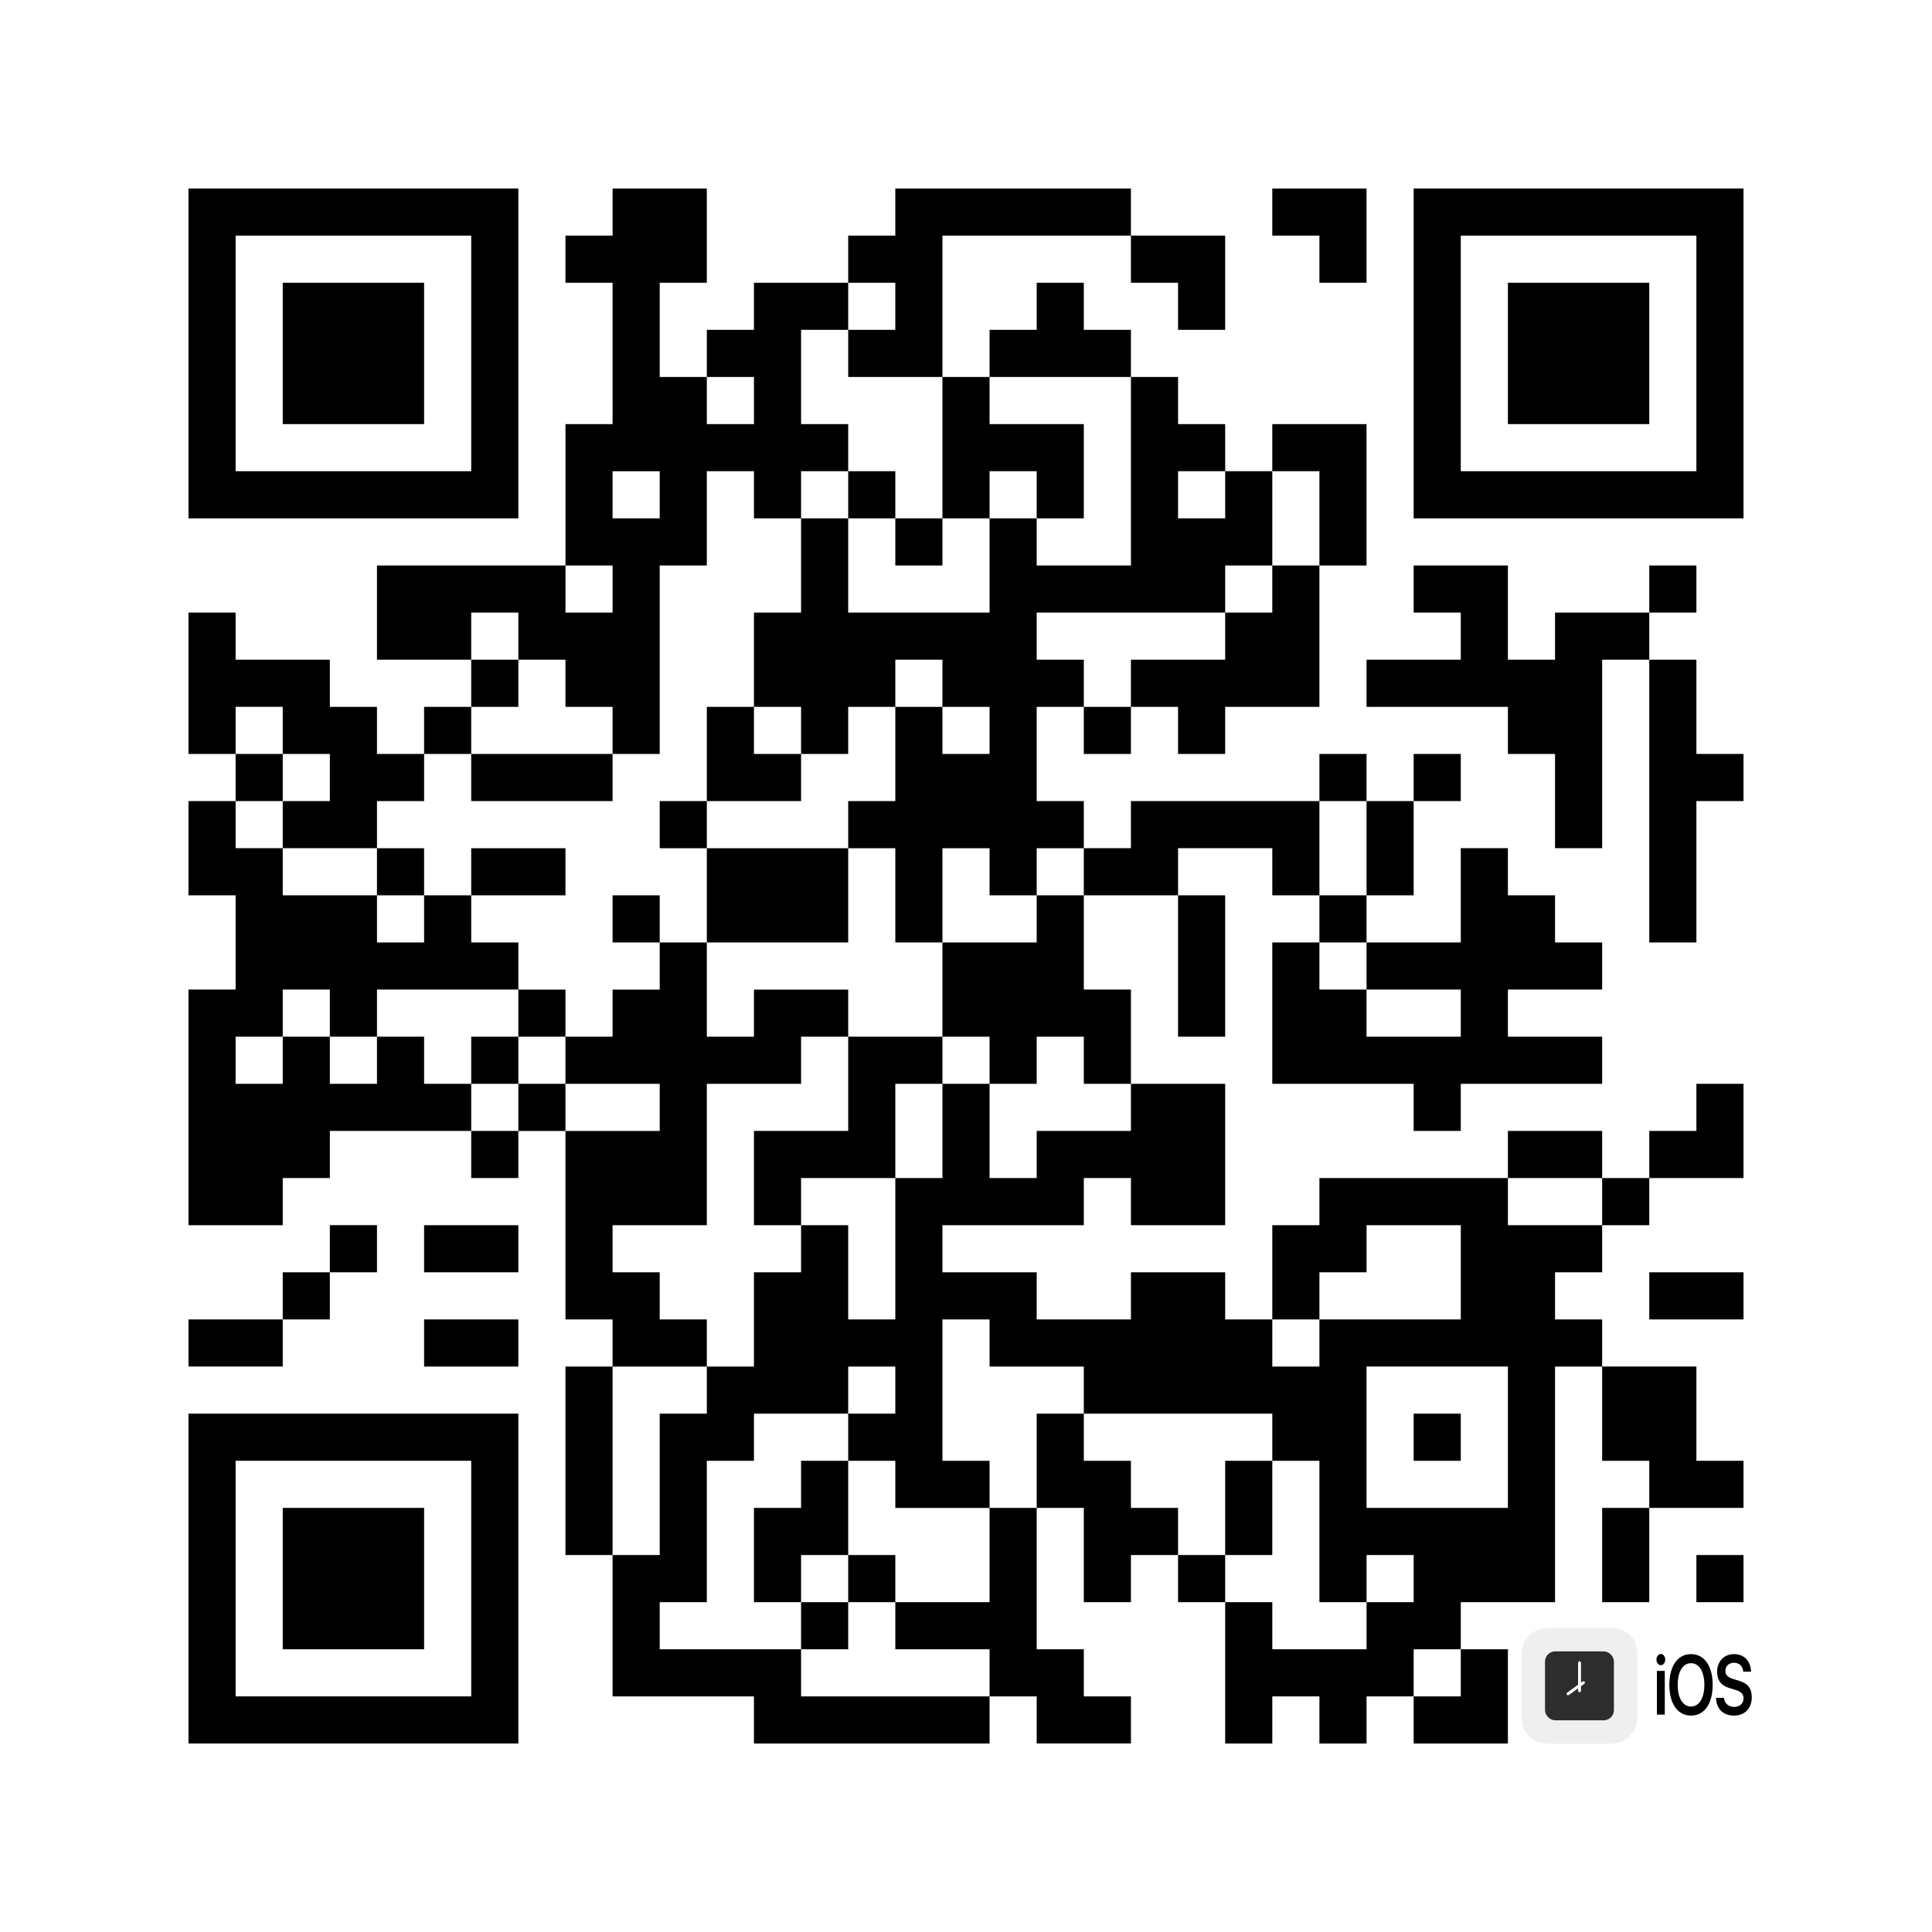 <?xml version="1.0" encoding="UTF-8" standalone="no"?>
<!--
Bitly Generated QR Code
v4
33x33
-->

<svg
   width="656"
   height="656"
   version="1.1"
   id="svg8"
   sodipodi:docname="apple.co_43Lt4Rr.svg"
   inkscape:version="1.3 (0e150ed, 2023-07-21)"
   xmlns:inkscape="http://www.inkscape.org/namespaces/inkscape"
   xmlns:sodipodi="http://sodipodi.sourceforge.net/DTD/sodipodi-0.dtd"
   xmlns="http://www.w3.org/2000/svg"
   xmlns:svg="http://www.w3.org/2000/svg">
  <defs
     id="defs8" />
  <sodipodi:namedview
     id="namedview8"
     pagecolor="#ffffff"
     bordercolor="#000000"
     borderopacity="0.25"
     inkscape:showpageshadow="2"
     inkscape:pageopacity="0.0"
     inkscape:pagecheckerboard="0"
     inkscape:deskcolor="#d1d1d1"
     inkscape:zoom="0.9679602"
     inkscape:cx="346.60516"
     inkscape:cy="406.00843"
     inkscape:window-width="1392"
     inkscape:window-height="1027"
     inkscape:window-x="735"
     inkscape:window-y="84"
     inkscape:window-maximized="0"
     inkscape:current-layer="svg8" />
  <g
     id="background"
     style="fill:#ffffff">
    <rect
       x="0"
       y="0"
       width="656"
       height="656"
       id="rect1" />
  </g>
  <path
     d="m 64,208 h 16 v 16 h 16 16 v 16 h 16 v 16 h 16 v 16 h -16 v 16 H 112 96 v -16 h 16 V 256 H 96 V 240 H 80 v 16 H 64 v -16 -16 -16 m 0,64 h 16 v 16 h 16 v 16 h 16 16 v 16 h 16 v -16 h 16 v 16 h 16 v 16 h -16 -16 -16 v 16 H 112 V 336 H 96 v 16 H 80 v 16 h 16 v -16 h 16 v 16 h 16 v -16 h 16 v 16 h 16 v 16 h -16 -16 -16 v 16 H 96 v 16 H 80 64 V 400 384 368 352 336 H 80 V 320 304 H 64 v -16 -16 m 0,176 h 16 16 v 16 H 80 64 V 448 M 80,256 h 16 v 16 H 80 v -16 m 16,176 h 16 v 16 H 96 v -16 m 16,-16 h 16 v 16 h -16 v -16 m 16,-224 h 16 16 16 16 v 16 h 16 v -16 h -16 v -16 -16 -16 h 16 V 128 112 96 H 192 V 80 h 16 V 64 h 16 16 v 16 16 h -16 v 16 16 h 16 v 16 h 16 v -16 h -16 v -16 h 16 V 96 h 16 16 v 16 h -16 v 16 16 h 16 v 16 h -16 v 16 h -16 v -16 h -16 v 16 16 h -16 v 16 16 16 16 h -16 v -16 h -16 v -16 h -16 v -16 h -16 v 16 h -16 -16 v -16 -16 m 0,96 h 16 v 16 h -16 v -16 m 16,-48 h 16 v 16 h -16 v -16 m 0,176 h 16 16 v 16 h -16 -16 v -16 m 0,32 h 16 16 v 16 h -16 -16 v -16 m 16,-224 h 16 v 16 h -16 v -16 m 0,32 h 16 16 16 v 16 h -16 -16 -16 v -16 m 0,32 h 16 16 v 16 h -16 -16 v -16 m 0,64 h 16 v 16 h -16 v -16 m 0,32 h 16 v 16 h -16 v -16 m 16,-48 h 16 v 16 h -16 v -16 m 0,32 h 16 v 16 h -16 v -16 m 32,-208 v 16 h 16 v -16 h -16 m -16,192 h 16 v -16 h 16 v -16 h 16 v 16 16 h 16 v -16 h 16 16 v 16 h -16 v 16 h -16 -16 v 16 16 16 h -16 -16 v 16 h 16 v 16 h 16 v 16 h -16 -16 v -16 h -16 v -16 -16 -16 -16 h 16 16 v -16 h -16 -16 v -16 m 0,112 h 16 v 16 16 16 16 h -16 v -16 -16 -16 -16 m 16,-160 h 16 v 16 h -16 v -16 m 0,224 h 16 v -16 -16 -16 h 16 v -16 h 16 v -16 -16 h 16 v -16 h 16 v 16 16 h 16 v -16 -16 -16 h 16 v -16 -16 h 16 v 16 16 h 16 v -16 h 16 16 v -16 h 16 16 v 16 16 16 h -16 -16 v -16 h -16 v 16 h -16 -16 -16 v 16 h 16 16 v 16 h 16 16 v -16 h 16 16 v 16 h 16 v 16 h 16 v -16 h 16 16 16 v -16 -16 h -16 -16 v 16 h -16 v 16 h -16 v -16 -16 h 16 v -16 h 16 16 16 16 v 16 h 16 16 v 16 h -16 v 16 h 16 v 16 h -16 v 16 16 16 16 16 h -16 -16 v 16 h -16 v 16 h -16 v 16 h -16 v -16 h -16 v 16 h -16 v -16 -16 -16 h 16 v 16 h 16 16 v -16 h 16 v -16 h -16 v 16 h -16 v -16 -16 -16 h -16 v -16 h -16 -16 -16 -16 v -16 h -16 -16 v -16 h -16 v 16 16 16 h 16 v 16 h -16 -16 v -16 h -16 v -16 h 16 v -16 h -16 v 16 h -16 -16 v 16 h -16 v 16 16 16 h -16 v 16 h 16 16 16 v 16 h 16 16 16 16 v 16 h -16 -16 -16 -16 -16 v -16 h -16 -16 -16 v -16 -16 -16 m 16,-256 h 16 v 16 h -16 v -16 m 16,-32 h 16 v 16 h 16 v 16 h -16 -16 v -16 -16 m 0,48 h 16 16 16 v 16 16 h -16 -16 -16 v -16 -16 m 16,-80 h 16 v -16 -16 h 16 v 16 16 h 16 16 16 v -16 -16 h 16 v 16 h 16 16 v -16 -16 -16 -16 h 16 v 16 h 16 v 16 h -16 v 16 h 16 v -16 h 16 v 16 16 h -16 v 16 h -16 -16 -16 -16 v 16 h 16 v 16 h -16 v 16 16 h 16 v 16 h -16 v 16 h -16 v -16 h -16 v 16 16 h -16 v -16 -16 h -16 v -16 h 16 v -16 -16 h 16 v 16 h 16 v -16 h -16 v -16 h -16 v 16 h -16 v 16 h -16 v -16 h -16 v -16 -16 m 0,176 h 16 16 v -16 -16 h 16 16 v 16 h -16 v 16 16 h -16 -16 v 16 h -16 v -16 -16 m 0,128 h 16 v -16 h 16 v 16 16 h -16 v 16 h -16 v -16 -16 m 16,32 h 16 v 16 H 272 V 544 M 288,80 h 16 V 64 h 16 16 16 16 16 v 16 h -16 -16 -16 -16 v 16 16 16 h -16 -16 v -16 h 16 V 96 H 288 V 80 m 0,80 h 16 v 16 h -16 v -16 m 0,368 h 16 v 16 h -16 v -16 m 16,-352 h 16 v 16 h -16 v -16 m 0,368 h 16 16 v -16 -16 h 16 v 16 16 16 h 16 v 16 h 16 v 16 h -16 -16 v -16 h -16 v -16 h -16 -16 v -16 m 16,-416 h 16 v 16 h 16 16 v 16 16 h -16 v -16 h -16 v 16 h -16 v -16 -16 -16 m 0,192 h 16 16 v -16 h 16 v 16 16 h 16 v 16 16 h -16 v -16 h -16 v 16 h -16 v -16 h -16 v -16 -16 m 16,-208 h 16 V 96 h 16 v 16 h 16 v 16 h -16 -16 -16 v -16 m 16,368 h 16 v 16 h 16 v 16 h 16 v 16 h -16 v 16 h -16 v -16 -16 h -16 v -16 -16 m 16,-240 h 16 v 16 h -16 v -16 m 0,48 h 16 v -16 h 16 16 16 16 v 16 16 h -16 v -16 h -16 -16 v 16 H 384 368 V 288 M 384,80 h 16 16 v 16 16 H 400 V 96 H 384 V 80 m 0,144 h 16 16 v -16 h 16 v -16 h 16 v 16 16 16 h -16 -16 v 16 h -16 v -16 h -16 v -16 m 16,80 h 16 v 16 16 16 h -16 v -16 -16 -16 m 0,224 h 16 v 16 h -16 v -16 m 16,-32 h 16 v 16 16 H 416 V 512 496 M 432,64 h 16 16 V 80 96 H 448 V 80 H 432 V 64 m 0,80 h 16 16 v 16 16 16 h -16 v -16 -16 h -16 v -16 m 0,176 h 16 v 16 h 16 v 16 h 16 16 v -16 h -16 -16 v -16 h 16 16 v -16 -16 h 16 v 16 h 16 v 16 h 16 v 16 h -16 -16 v 16 h 16 16 v 16 h -16 -16 -16 v 16 h -16 v -16 h -16 -16 -16 v -16 -16 -16 m 16,-64 h 16 v 16 h -16 v -16 m 0,48 h 16 v 16 h -16 v -16 m 16,160 v 16 16 16 h 16 16 16 v -16 -16 -16 h -16 -16 -16 m 0,-240 h 16 16 v -16 h -16 v -16 h 16 16 v 16 16 h 16 v -16 h 16 16 v 16 h -16 v 16 16 16 16 h -16 v -16 -16 h -16 v -16 h -16 -16 -16 v -16 m 0,48 h 16 v 16 16 h -16 v -16 -16 m 16,-16 h 16 v 16 h -16 v -16 m 0,224 h 16 v 16 h -16 v -16 m 0,96 h 16 v -16 h 16 v 16 16 h -16 -16 v -16 m 32,-192 h 16 16 v 16 h -16 -16 v -16 m 32,16 h 16 v 16 h -16 v -16 m 0,64 h 16 16 v 16 16 h 16 v 16 h -16 -16 v -16 h -16 v -16 -16 m 0,48 h 16 v 16 16 h -16 v -16 -16 m 16,-320 h 16 v 16 h -16 v -16 m 0,32 h 16 v 16 16 h 16 v 16 h -16 v 16 16 16 h -16 v -16 -16 -16 -16 -16 -16 m 0,160 h 16 v -16 h 16 v 16 16 h -16 -16 v -16 m 0,48 h 16 16 v 16 h -16 -16 v -16 m 16,96 h 16 v 16 h -16 z"
     id="path1"
     style="fill:#000000" />
  <g
     id="corners-outer-1"
     style="fill:#000000">
    <path
       d="M64,64L80,64L96,64L112,64L128,64L144,64L160,64L176,64L176,80L176,96L176,112L176,128L176,144L176,160L176,176L160,176L144,176L128,176L112,176L96,176L80,176L64,176L64,160L64,144L64,128L64,112L64,96L64,80L64,64M80,80L80,96L80,112L80,128L80,144L80,160L96,160L112,160L128,160L144,160L160,160L160,144L160,128L160,112L160,96L160,80L144,80L128,80L112,80L96,80L80,80Z"
       id="path3" />
  </g>
  <g
     id="corners-inner-1"
     style="fill:#000000">
    <path
       d="M96,96L112,96L128,96L144,96L144,112L144,128L144,144L128,144L112,144L96,144L96,128L96,112L96,96Z"
       id="path4" />
  </g>
  <g
     id="corners-outer-2"
     style="fill:#000000">
    <path
       d="M480,64L496,64L512,64L528,64L544,64L560,64L576,64L592,64L592,80L592,96L592,112L592,128L592,144L592,160L592,176L576,176L560,176L544,176L528,176L512,176L496,176L480,176L480,160L480,144L480,128L480,112L480,96L480,80L480,64M496,80L496,96L496,112L496,128L496,144L496,160L512,160L528,160L544,160L560,160L576,160L576,144L576,128L576,112L576,96L576,80L560,80L544,80L528,80L512,80L496,80Z"
       id="path5" />
  </g>
  <g
     id="corners-inner-2"
     style="fill:#000000">
    <path
       d="M512,96L528,96L544,96L560,96L560,112L560,128L560,144L544,144L528,144L512,144L512,128L512,112L512,96Z"
       id="path6" />
  </g>
  <g
     id="corners-outer-3"
     style="fill:#000000">
    <path
       d="M64,480L80,480L96,480L112,480L128,480L144,480L160,480L176,480L176,496L176,512L176,528L176,544L176,560L176,576L176,592L160,592L144,592L128,592L112,592L96,592L80,592L64,592L64,576L64,560L64,544L64,528L64,512L64,496L64,480M80,496L80,512L80,528L80,544L80,560L80,576L96,576L112,576L128,576L144,576L160,576L160,560L160,544L160,528L160,512L160,496L144,496L128,496L112,496L96,496L80,496Z"
       id="path7" />
  </g>
  <g
     id="corners-inner-3"
     style="fill:#000000">
    <path
       d="M96,512L112,512L128,512L144,512L144,528L144,544L144,560L128,560L112,560L96,560L96,544L96,528L96,512Z"
       id="path8" />
  </g>
  <g
     id="g2"
     style="display:inline"
     transform="matrix(0.036,0,0,0.036,516.638,552.755)">
    <path
       id="rect4108"
       style="color:#000000;display:inline;overflow:visible;visibility:visible;opacity:1;fill:#efefef;fill-opacity:1;fill-rule:nonzero;stroke:#efefef;stroke-width:2.133;stroke-opacity:1;marker:none;enable-background:accumulate"
       d="M 340.354,0 C 267.413,-0.312 222.211,3.191 189.961,9.465 175.724,12.234 163.471,15.223 152.951,19.26 132.785,26.998 119.259,34.48 103.734,44.834 77.883,62.076 56.844,84.73 40.416,110.271 26.284,132.243 15.739,156.047 9.385,190.355 2.082,229.789 0.047,281.83 0,339.713 v 418.814 c 0.086,39.958 0.697,73.649 3.684,103.971 0.934,9.483 2.159,18.674 3.59,27.641 2.911,18.241 6.667,32.673 11.332,47.604 1.049,3.356 2.5,6.41 3.783,9.492 5.285,12.694 11.138,24.132 17.869,34.379 7.981,12.149 17.698,25.007 28.471,36.051 12.034,12.338 23.642,21.979 36.521,30.703 8.271,5.602 16.179,10.464 25.232,14.848 3.566,1.727 7.236,3.474 11.152,5.199 6.411,2.824 13.489,5.591 21.74,7.928 17.428,4.936 40.358,10.138 71.119,12.57 27.246,2.154 60.874,3.352 103.529,3.356 h 415.244 c 49.153,-0.606 86.426,-1.188 115.475,-4.246 17.592,-1.852 32.128,-4.628 44.484,-7.545 17.857,-4.215 31.164,-9.03 42.566,-14.348 12.753,-5.948 23.262,-11.967 34.328,-19.881 8.479,-6.065 16.057,-11.835 23.379,-18.67 15.194,-14.183 28.27,-30.192 39.355,-47.428 7.708,-11.983 14.369,-25.642 19.871,-41.129 9.018,-25.383 14.921,-55.676 17.207,-91.549 1.945,-30.519 2.304,-56.113 2.334,-91.873 V 247.729 c -0.479,-7.22 -1.04,-14.288 -1.754,-21.119 -1.505,-14.4 -4.111,-28.063 -6.352,-40.732 -3.86,-21.822 -10.793,-41.01 -18.451,-56.223 -2.269,-4.508 -4.167,-8.06 -6.162,-11.539 -1.598,-2.786 -3.259,-5.527 -5.221,-8.678 -2.091,-3.358 -4.132,-6.609 -6.393,-9.811 -6.059,-8.579 -12.972,-16.986 -20.17,-24.738 C 1017.029,63.325 1005.095,52.508 991.625,43.545 972.382,30.74 956.103,20.817 925.826,12.523 912.065,8.754 895.229,5.197 873.922,2.682 864.03,1.514 852.69,0.688 840.604,0 Z" />
    <g
       id="g114"
       transform="matrix(1.108,0,0,1.108,-58.249,-59.667)">
      <rect
         style="fill:#2d2d2d;fill-opacity:1;stroke:#2d2d2d;stroke-width:55.379;stroke-linejoin:round;stroke-miterlimit:4;stroke-dasharray:none;stroke-opacity:1"
         id="rect3406"
         width="531.288"
         height="531.288"
         x="279.849"
         y="281.129"
         ry="59.137" />
      <rect
         style="display:inline;fill:#ffffff;fill-opacity:1;stroke:#ffffff;stroke-width:23.467;stroke-linecap:butt;stroke-linejoin:bevel;stroke-miterlimit:4;stroke-dasharray:none;stroke-opacity:1"
         id="rect5687-3-8"
         width="1.121"
         height="244.14"
         x="545.255"
         y="347.923"
         transform="matrix(1,-0.001,5.9381197e-4,1,0,0)"
         inkscape:transform-center-y="-74.999748"
         inkscape:transform-center-x="0.19586827" />
      <rect
         style="display:inline;fill:#ffffff;fill-opacity:1;stroke:#ffffff;stroke-width:23.467;stroke-linejoin:bevel;stroke-miterlimit:4;stroke-dasharray:none;stroke-opacity:1"
         id="rect5687-3-8-8"
         width="1.537"
         height="168.074"
         x="-761.35"
         y="-4.808"
         transform="matrix(-0.591,-0.807,0.809,-0.588,0,0)"
         inkscape:transform-center-x="31.893743"
         inkscape:transform-center-y="21.331006" />
    </g>
  </g>
  <path
     d="m 562.593,582.186 h 2.676 v -14.84 h -2.676 z m 1.333,-16.786 c 0.838,0 1.494,-0.84 1.494,-1.89 0,-1.064 -0.656,-1.904 -1.494,-1.904 -0.828,0 -1.483,0.84 -1.483,1.904 0,1.05 0.656,1.89 1.483,1.89 z m 10.254,-3.752 c -4.525,0 -7.362,4.018 -7.362,10.444 0,6.426 2.837,10.43 7.362,10.43 4.514,0 7.351,-4.004 7.351,-10.43 0,-6.426 -2.837,-10.444 -7.351,-10.444 z m 0,3.08 c 2.762,0 4.525,2.856 4.525,7.364 0,4.494 -1.763,7.35 -4.525,7.35 -2.773,0 -4.525,-2.856 -4.525,-7.35 0,-4.508 1.752,-7.364 4.525,-7.364 z m 8.48,11.774 c 0.118,3.724 2.461,6.02 6.029,6.02 3.751,0 6.116,-2.408 6.116,-6.244 0,-3.01 -1.333,-4.704 -4.482,-5.642 l -1.784,-0.532 c -1.902,-0.588 -2.687,-1.372 -2.687,-2.716 0,-1.68 1.182,-2.8 2.934,-2.8 1.773,0 2.988,1.134 3.117,3.024 h 2.644 c -0.065,-3.556 -2.321,-5.964 -5.739,-5.964 -3.375,0 -5.772,2.422 -5.772,6.006 0,2.884 1.354,4.676 4.213,5.53 l 2.01,0.616 c 1.956,0.602 2.751,1.442 2.751,2.898 0,1.68 -1.3,2.884 -3.17,2.884 -1.892,0 -3.321,-1.218 -3.493,-3.08 h -2.687 z"
     id="path1-7"
     style="stroke-width:0.314" />
</svg>
